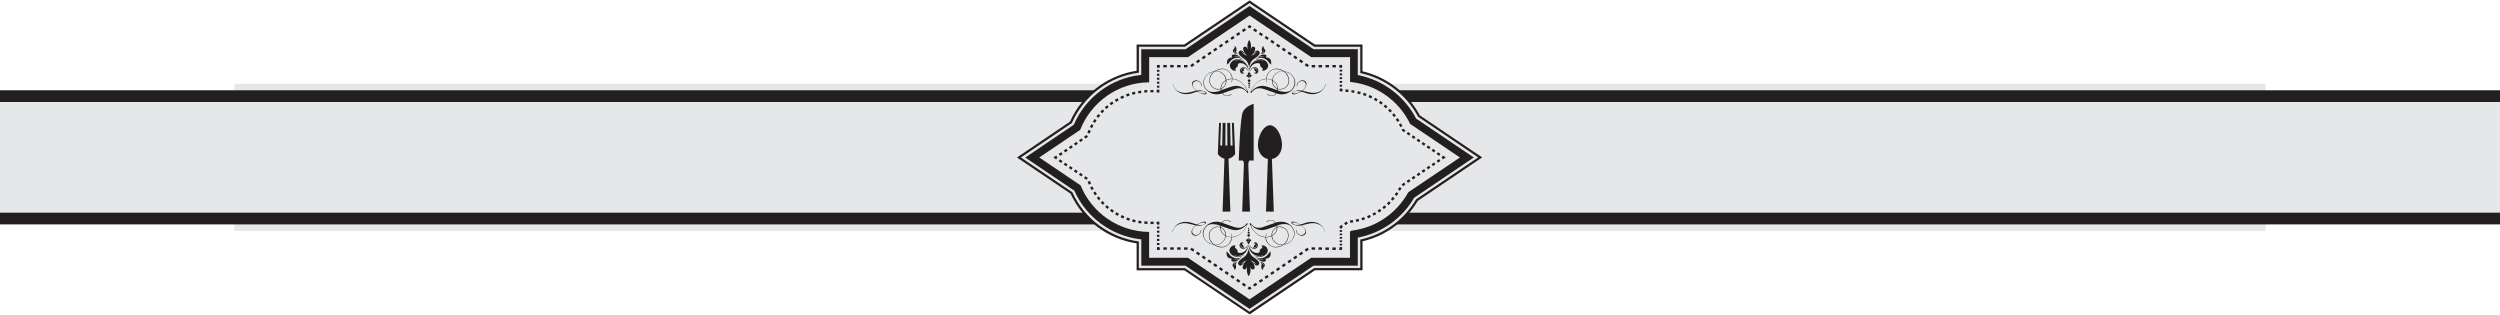 <svg width="1920" height="242" viewBox="0 0 1920 242" fill="none" xmlns="http://www.w3.org/2000/svg">
<path d="M1740 64.333H180V177.333H1740V64.333Z" fill="#E6E7E8"/>
<path d="M1920 69.333H0V172.333H1920V69.333Z" fill="#231F20"/>
<path d="M1920 78.333H0V163.333H1920V78.333Z" fill="#E6E7E8"/>
<path d="M909.43 207.601H872.921V186.908C850.802 183.525 831.672 169.316 822.193 148.736L781 120.939L821.798 93.367C826.707 82.259 834.55 72.787 844.594 65.739C853.115 59.762 862.764 55.928 872.921 54.349V34.22H909.43L959.651 0.333L1009.87 34.22H1046.38V54.744C1065.06 59.142 1081.31 71.49 1090.4 88.574L1138.3 120.882L1088.87 154.262C1079.5 169.993 1064.1 181.213 1046.44 185.329V207.544H1009.93L959.708 241.431L909.487 207.544L909.43 207.601Z" fill="#231F20"/>
<path d="M959.651 239.458L909.938 205.909H874.614V185.442C852.325 182.51 832.801 168.076 823.547 147.608L784.047 120.939L823.208 94.495C832.349 73.52 851.986 58.747 874.67 55.815V35.911H909.994L959.651 2.363L1009.36 35.911H1044.69V56.097C1063.59 60.1 1080.13 72.618 1089.1 89.702L1135.26 120.882L1087.57 153.077C1078.26 168.978 1062.63 180.198 1044.69 183.976V205.853H1009.36L959.651 239.401V239.458ZM876.42 204.049H910.446L959.595 237.202L1008.74 204.049H1042.77V182.51L1043.5 182.341C1061.33 178.788 1076.85 167.737 1085.99 152.006L1086.11 151.837L1086.28 151.724L1131.87 120.939L1087.57 91.055L1087.46 90.829C1078.66 73.914 1062.18 61.566 1043.5 57.788L1042.77 57.619V37.772H1008.74L1008.52 37.603L959.651 4.618L910.502 37.829H876.476V57.507L875.686 57.619C853.228 60.213 833.76 74.76 824.788 95.566L824.675 95.791L787.376 120.995L825.07 146.424L825.183 146.65C834.268 166.948 853.623 181.157 875.743 183.75L876.533 183.863V204.105L876.42 204.049Z" fill="#E6E7E8"/>
<path d="M1081.65 147.608L1121.21 120.938L1083 95.171C1074.48 77.523 1057.22 64.893 1036.85 62.919V43.862H1006.99L959.708 11.948L912.421 43.862H882.571V63.201C858.476 63.427 837.936 78.538 829.585 99.738L798.154 120.938L829.867 142.364C838.388 163.17 858.702 177.886 882.514 178.112V198.015H912.365L959.652 229.929L1006.94 198.015H1036.79V177.886L1037.86 177.153C1056.76 174.954 1072.85 163.565 1081.59 147.608H1081.65Z" fill="#E6E7E8"/>
<path d="M890.75 191.926H888.549V189.783H890.411V190.122H890.75V191.926Z" fill="#231F20"/>
<path d="M890.411 188.205H888.549V186.626H890.411V188.205ZM890.411 185.047H888.549V183.468H890.411V185.047Z" fill="#231F20"/>
<path d="M890.411 181.889H888.549V180.311H890.411V181.889ZM890.411 178.732H888.549V177.153H890.411V178.732ZM890.411 175.574H888.549V173.996H890.411V175.574Z" fill="#231F20"/>
<path d="M890.412 172.417H888.55V172.079H888.268V170.218L890.412 170.274V172.417Z" fill="#231F20"/>
<path d="M885.899 172.079H883.585V170.218H885.955V172.079H885.899ZM881.159 172.022C880.369 172.022 879.579 171.966 878.789 171.853L878.958 169.992C879.692 170.049 880.482 170.105 881.272 170.105V171.966L881.159 172.022Z" fill="#231F20"/>
<path d="M876.474 171.627C875.684 171.515 874.894 171.402 874.104 171.289L874.443 169.485C875.176 169.598 875.966 169.71 876.7 169.823L876.474 171.627ZM871.79 170.782C871 170.613 870.267 170.443 869.477 170.218L869.985 168.414C870.718 168.639 871.452 168.808 872.185 168.977L871.79 170.782ZM867.22 169.541C866.486 169.316 865.696 169.034 864.963 168.752L865.64 167.004C866.373 167.286 867.107 167.511 867.784 167.737L867.22 169.485V169.541ZM862.762 167.85C862.028 167.511 861.295 167.173 860.618 166.835L861.408 165.143C862.085 165.482 862.818 165.82 863.496 166.102L862.762 167.793V167.85ZM858.473 165.764C857.796 165.369 857.063 164.974 856.386 164.579L857.345 163.001C857.966 163.395 858.643 163.79 859.32 164.128L858.417 165.764H858.473ZM854.411 163.283C853.733 162.832 853.113 162.381 852.492 161.929L853.621 160.463C854.241 160.915 854.862 161.366 855.483 161.817L854.467 163.339L854.411 163.283ZM850.574 160.463C849.953 159.956 849.332 159.449 848.768 158.941L850.009 157.588C850.574 158.095 851.138 158.603 851.759 159.054L850.574 160.463ZM847.019 157.306C846.454 156.742 845.89 156.178 845.382 155.614L846.736 154.374C847.244 154.938 847.809 155.502 848.316 156.009L847.019 157.306ZM843.802 153.81C843.294 153.19 842.786 152.57 842.335 151.949L843.802 150.822C844.254 151.442 844.761 152.006 845.213 152.626L843.802 153.81ZM840.924 150.032C840.473 149.356 840.021 148.736 839.626 148.059L841.206 147.1C841.601 147.721 842.053 148.397 842.448 149.018L840.924 150.089V150.032ZM838.385 146.029C837.99 145.353 837.595 144.62 837.256 143.943L838.893 143.097C839.231 143.774 839.626 144.45 839.965 145.127L838.329 146.029H838.385ZM836.241 141.8C836.015 141.237 835.733 140.673 835.507 140.109L835.338 139.601L837.031 138.925L837.256 139.432C837.482 139.996 837.708 140.504 837.934 141.067L836.241 141.8ZM834.435 138.135L832.517 136.839L833.532 135.316L835.451 136.613L834.435 138.135ZM830.542 135.542L828.623 134.245L829.639 132.723L831.557 134.019L830.542 135.542ZM826.648 132.948L824.729 131.651L825.745 130.129L827.664 131.426L826.648 132.948ZM822.754 130.354L820.836 129.058L821.852 127.535L823.77 128.832L822.754 130.354ZM818.861 127.761L816.942 126.464L817.958 124.942L819.877 126.238L818.861 127.761ZM814.967 125.167L813.049 123.87L814.065 122.348L815.983 123.645L814.967 125.167Z" fill="#231F20"/>
<path d="M811.131 122.404L808.986 120.938L811.131 119.472L811.977 120.713L812.146 120.826L812.09 120.938L812.146 120.995L811.977 121.108L811.131 122.404Z" fill="#231F20"/>
<path d="M814.121 119.698L813.105 118.176L815.08 116.879L816.096 118.401L814.121 119.698ZM818.015 117.048L816.999 115.526L818.974 114.229L819.99 115.751L818.015 117.048Z" fill="#231F20"/>
<path d="M821.908 114.398L820.893 112.876L822.868 111.579L823.883 113.101L821.908 114.398ZM825.802 111.748L824.786 110.226L826.761 108.929L827.777 110.451L825.802 111.748ZM829.695 109.098L828.68 107.575L830.655 106.279L831.67 107.801L829.695 109.098ZM833.589 106.448L832.573 104.925L834.548 103.629L835.564 105.151L833.589 106.448ZM836.862 102.614L835.112 101.937V101.824C835.451 101.148 835.733 100.415 836.015 99.738L837.708 100.471C837.426 101.148 837.144 101.824 836.862 102.501V102.614ZM838.667 98.385L837.031 97.539C837.37 96.806 837.765 96.129 838.16 95.397L839.796 96.299C839.401 96.975 839.062 97.652 838.724 98.329L838.667 98.385ZM840.925 94.382L839.345 93.423C839.74 92.746 840.191 92.07 840.642 91.393L842.166 92.408C841.715 93.028 841.32 93.705 840.925 94.325V94.382ZM843.52 90.547L842.053 89.42C842.561 88.8 843.012 88.123 843.52 87.559L844.931 88.743C844.423 89.307 843.972 89.927 843.52 90.547ZM846.455 86.995L845.1 85.755C845.608 85.191 846.172 84.571 846.737 84.007L848.034 85.304C847.47 85.868 846.962 86.431 846.455 86.995ZM849.727 83.725L848.486 82.372C849.05 81.864 849.671 81.3 850.292 80.793L851.477 82.203C850.912 82.71 850.292 83.218 849.727 83.725ZM853.282 80.793L852.154 79.327C852.774 78.876 853.452 78.369 854.129 77.918L855.144 79.44C854.524 79.891 853.847 80.342 853.282 80.793ZM857.119 78.199L856.16 76.621C856.837 76.226 857.514 75.831 858.248 75.437L859.151 77.072C858.474 77.466 857.797 77.805 857.176 78.256L857.119 78.199ZM861.182 76L860.392 74.365C861.126 74.027 861.859 73.689 862.593 73.35L863.327 75.042C862.649 75.324 861.916 75.662 861.239 76H861.182ZM865.414 74.196L864.737 72.448C865.471 72.166 866.204 71.884 866.994 71.659L867.559 73.407C866.825 73.632 866.091 73.914 865.358 74.196H865.414ZM869.816 72.787L869.308 70.982C870.098 70.757 870.831 70.588 871.621 70.418L872.016 72.223C871.283 72.392 870.493 72.561 869.759 72.787H869.816ZM874.33 71.772L873.991 69.967C874.781 69.855 875.571 69.685 876.361 69.629L876.587 71.433C875.854 71.546 875.064 71.659 874.33 71.772ZM878.901 71.151L878.731 69.291C879.521 69.234 880.311 69.178 881.101 69.122V70.982C880.424 70.982 879.634 71.039 878.844 71.095L878.901 71.151ZM883.528 70.982V69.122H885.841V70.926H883.528V70.982Z" fill="#231F20"/>
<path d="M888.268 71.039V69.178H888.55V68.84H890.412V71.039H888.268Z" fill="#231F20"/>
<path d="M890.411 67.317H888.549V65.795H890.411V67.317ZM890.411 64.273H888.549V62.75H890.411V64.273Z" fill="#231F20"/>
<path d="M890.411 61.228H888.549V59.705H890.411V61.228ZM890.411 58.183H888.549V56.661H890.411V58.183ZM890.411 55.138H888.549V53.616H890.411V55.138Z" fill="#231F20"/>
<path d="M890.411 52.037H888.549V49.895H890.75V51.755H890.411V52.037Z" fill="#231F20"/>
<path d="M901.359 51.755H898.707V49.895H901.359V51.755ZM896.054 51.755H893.402V49.895H896.054V51.755Z" fill="#231F20"/>
<path d="M911.968 51.755H909.316V49.895H911.968V51.755ZM906.664 51.755H904.012V49.895H906.664V51.755ZM915.128 51.53L914.112 50.007L916.313 48.541L917.329 50.064L915.128 51.53ZM919.529 48.541L918.514 47.019L920.714 45.553L921.73 47.075L919.529 48.541ZM923.931 45.553L922.915 44.031L925.116 42.565L926.132 44.087L923.931 45.553ZM928.332 42.565L927.317 41.042L929.517 39.576L930.533 41.099L928.332 42.565ZM932.734 39.576L931.718 38.054L933.919 36.588L934.934 38.11L932.734 39.576ZM937.135 36.588L936.119 35.066L938.32 33.6L939.336 35.122L937.135 36.588ZM941.536 33.6L940.521 32.077L942.721 30.611L943.737 32.134L941.536 33.6ZM945.938 30.611L944.922 29.089L947.123 27.623L948.139 29.145L945.938 30.611ZM950.339 27.623L949.323 26.101L951.524 24.635L952.54 26.157L950.339 27.623ZM954.741 24.635L953.725 23.112L955.926 21.646L956.941 23.169L954.741 24.635Z" fill="#231F20"/>
<path d="M960.158 21.815L959.65 21.421L959.143 21.815L958.127 20.237L959.65 19.222L961.174 20.237L960.158 21.815Z" fill="#231F20"/>
<path d="M968.961 27.736L966.761 26.27L967.776 24.747L969.977 26.213L968.961 27.736ZM964.56 24.747L962.359 23.281L963.375 21.759L965.576 23.225L964.56 24.747Z" fill="#231F20"/>
<path d="M1025.95 51.755H1023.3V49.895H1025.95V51.755ZM1020.65 51.755H1018V49.895H1020.65V51.755ZM1015.34 51.755H1012.69V49.895H1015.34V51.755ZM1010.04 51.755H1007.39V49.895H1010.04V51.755ZM1004.23 51.53L1002.03 50.064L1003.04 48.541L1005.24 50.007L1004.23 51.53ZM999.826 48.541L997.625 47.075L998.641 45.553L1000.84 47.019L999.826 48.541ZM995.424 45.553L993.224 44.087L994.239 42.565L996.44 44.031L995.424 45.553ZM991.023 42.565L988.822 41.099L989.838 39.576L992.039 41.042L991.023 42.565ZM986.622 39.576L984.421 38.11L985.437 36.588L987.637 38.054L986.622 39.576ZM982.22 36.588L980.02 35.122L981.035 33.599L983.236 35.066L982.22 36.588ZM977.819 33.599L975.618 32.133L976.634 30.611L978.835 32.077L977.819 33.599ZM973.417 30.611L971.217 29.145L972.233 27.623L974.433 29.089L973.417 30.611Z" fill="#231F20"/>
<path d="M1030.75 52.037H1028.89V51.755H1028.6V49.895H1030.75V52.037Z" fill="#231F20"/>
<path d="M1030.75 57.845H1028.89V56.379H1030.75V57.845ZM1030.75 54.969H1028.89V53.503H1030.75V54.969Z" fill="#231F20"/>
<path d="M1030.75 66.528H1028.89V65.062H1030.75V66.528ZM1030.75 63.652H1028.89V62.186H1030.75V63.652ZM1030.75 60.777H1028.89V59.311H1030.75V60.777Z" fill="#231F20"/>
<path d="M1030.97 70.249L1028.89 70.08V67.994H1030.75V68.389L1031.14 68.445L1030.97 70.249Z" fill="#231F20"/>
<path d="M1040.06 71.32C1039.32 71.208 1038.59 71.038 1037.8 70.982L1038.03 69.178C1038.82 69.291 1039.61 69.403 1040.34 69.573L1040 71.377L1040.06 71.32ZM1035.54 70.7L1033.23 70.475L1033.4 68.614L1035.71 68.84L1035.54 70.7Z" fill="#231F20"/>
<path d="M1105.23 119.698L1103.32 118.401L1104.33 116.879L1106.25 118.176L1105.23 119.698ZM1101.4 117.104L1099.48 115.807L1100.49 114.285L1102.41 115.582L1101.4 117.104ZM1097.56 114.511L1095.64 113.214L1096.66 111.691L1098.58 112.988L1097.56 114.511ZM1093.72 111.917L1091.8 110.62L1092.82 109.098L1094.74 110.395L1093.72 111.917ZM1089.89 109.323L1087.97 108.026L1088.98 106.504L1090.9 107.801L1089.89 109.323ZM1086.05 106.73L1084.13 105.433L1085.15 103.91L1087.06 105.207L1086.05 106.73ZM1082.21 104.136L1080.29 102.839L1081.31 101.317L1083.23 102.614L1082.21 104.136ZM1078.37 101.542L1076.85 100.527L1076.4 99.625L1078.04 98.836L1078.26 99.287L1079.39 100.02L1078.37 101.542ZM1075.44 97.596C1075.1 96.919 1074.76 96.242 1074.37 95.622L1075.95 94.72C1076.34 95.397 1076.74 96.129 1077.08 96.806L1075.44 97.652V97.596ZM1073.18 93.649C1072.79 93.028 1072.34 92.352 1071.94 91.731L1073.46 90.66C1073.92 91.28 1074.37 91.957 1074.76 92.634L1073.18 93.649ZM1070.59 89.927C1070.14 89.307 1069.63 88.743 1069.18 88.179L1070.59 86.995C1071.09 87.615 1071.6 88.236 1072.05 88.856L1070.59 89.984V89.927ZM1067.65 86.431C1067.14 85.868 1066.58 85.36 1066.07 84.796L1067.37 83.499C1067.93 84.063 1068.5 84.627 1069.01 85.191L1067.65 86.431ZM1064.38 83.218C1063.82 82.71 1063.25 82.203 1062.63 81.751L1063.82 80.342C1064.44 80.849 1065 81.357 1065.62 81.864L1064.38 83.218ZM1060.88 80.342C1060.26 79.891 1059.64 79.44 1059.02 79.045L1060.04 77.523C1060.71 77.974 1061.33 78.425 1061.95 78.876L1060.83 80.342H1060.88ZM1057.1 77.805C1056.48 77.41 1055.8 77.015 1055.13 76.677L1056.03 75.042C1056.71 75.436 1057.38 75.831 1058.06 76.226L1057.1 77.805ZM1053.09 75.606C1052.42 75.267 1051.74 74.929 1051.01 74.647L1051.74 72.956C1052.47 73.294 1053.15 73.632 1053.88 73.971L1053.09 75.606ZM1048.92 73.801C1048.24 73.519 1047.51 73.294 1046.77 73.012L1047.34 71.264C1048.07 71.49 1048.81 71.772 1049.54 72.053L1048.86 73.801H1048.92ZM1044.57 72.392C1043.84 72.166 1043.11 71.997 1042.37 71.828L1042.77 70.024C1043.5 70.193 1044.29 70.418 1045.08 70.588L1044.57 72.392Z" fill="#231F20"/>
<path d="M1108.17 122.404L1107.32 121.108L1107.15 120.995L1107.21 120.938L1107.15 120.826L1107.32 120.713L1108.17 119.472L1110.31 120.938L1108.17 122.404Z" fill="#231F20"/>
<path d="M1100.49 127.535L1099.48 126.013L1101.4 124.716L1102.41 126.238L1100.49 127.535ZM1104.33 124.942L1103.32 123.419L1105.23 122.122L1106.25 123.645L1104.33 124.942Z" fill="#231F20"/>
<path d="M1033.29 172.924L1032.27 171.402L1034.19 170.105L1035.21 171.628L1033.29 172.924ZM1036.96 171.12L1036.73 169.259H1036.96C1037.63 169.147 1038.31 169.034 1038.99 168.978L1039.27 170.782C1038.59 170.895 1037.86 171.007 1037.18 171.064H1036.96V171.12ZM1041.58 170.387L1041.19 168.583C1041.92 168.414 1042.65 168.245 1043.39 168.075L1043.84 169.88C1043.11 170.049 1042.32 170.274 1041.53 170.387H1041.58ZM1046.15 169.203L1045.59 167.455C1046.32 167.23 1047.06 167.004 1047.73 166.722L1048.35 168.47C1047.62 168.752 1046.89 168.978 1046.1 169.203H1046.15ZM1050.61 167.624L1049.93 165.933C1050.61 165.651 1051.34 165.313 1052.02 165.031L1052.81 166.722C1052.08 167.061 1051.4 167.342 1050.67 167.681L1050.61 167.624ZM1054.9 165.651L1054.05 164.016C1054.73 163.677 1055.41 163.283 1056.03 162.944L1056.93 164.523C1056.25 164.918 1055.58 165.313 1054.84 165.651H1054.9ZM1058.96 163.283L1057.95 161.704C1058.57 161.309 1059.24 160.858 1059.81 160.407L1060.88 161.93C1060.26 162.381 1059.58 162.832 1058.91 163.226L1058.96 163.283ZM1062.8 160.576L1061.67 159.11C1062.29 158.659 1062.86 158.152 1063.42 157.701L1064.6 159.11C1063.98 159.618 1063.42 160.125 1062.8 160.576ZM1066.35 157.532L1065.11 156.178C1065.68 155.671 1066.24 155.107 1066.75 154.6L1068.05 155.896C1067.48 156.46 1066.92 157.024 1066.35 157.532ZM1069.63 154.149L1068.22 152.908C1068.72 152.344 1069.23 151.78 1069.68 151.16L1071.09 152.344C1070.59 152.965 1070.08 153.528 1069.57 154.149H1069.63ZM1072.62 150.484L1071.15 149.412C1071.6 148.792 1072.05 148.172 1072.45 147.552L1073.97 148.567C1073.52 149.243 1073.07 149.863 1072.62 150.484ZM1075.21 146.537L1073.63 145.578C1073.97 144.958 1074.37 144.394 1074.71 143.774V143.605L1076.4 144.507L1076.29 144.676C1075.95 145.296 1075.55 145.973 1075.21 146.537ZM1077.47 143.041L1076.45 141.519L1078.37 140.222L1079.39 141.744L1077.47 143.041ZM1081.31 140.447L1080.29 138.925L1082.21 137.628L1083.23 139.15L1081.31 140.447ZM1085.14 137.854L1084.13 136.331L1086.05 135.034L1087.06 136.557L1085.14 137.854ZM1088.98 135.26L1087.97 133.738L1089.88 132.441L1090.9 133.963L1088.98 135.26ZM1092.82 132.666L1091.8 131.144L1093.72 129.847L1094.74 131.369L1092.82 132.666ZM1096.66 130.073L1095.64 128.55L1097.56 127.253L1098.57 128.776L1096.66 130.073Z" fill="#231F20"/>
<path d="M1030.75 175.405H1028.89V173.658L1030.3 172.699L1031.37 174.221L1030.75 174.672V175.405Z" fill="#231F20"/>
<path d="M1030.75 180.649H1028.89V179.352H1030.75V180.649ZM1030.75 178.055H1028.89V176.759H1030.75V178.055Z" fill="#231F20"/>
<path d="M1030.75 188.486H1028.89V187.19H1030.75V188.486ZM1030.75 185.893H1028.89V184.596H1030.75V185.893ZM1030.75 183.299H1028.89V182.002H1030.75V183.299Z" fill="#231F20"/>
<path d="M1030.75 191.926H1028.6V190.122H1028.89V189.783H1030.75V191.926Z" fill="#231F20"/>
<path d="M1025.9 191.926H1023.24V190.065H1025.9V191.926ZM1020.59 191.926H1017.94V190.065H1020.59V191.926Z" fill="#231F20"/>
<path d="M963.375 220.118L962.359 218.595L964.56 217.129L965.576 218.652L963.375 220.118ZM967.776 217.129L966.761 215.607L968.961 214.141L969.977 215.663L967.776 217.129ZM972.178 214.141L971.162 212.619L973.363 211.153L974.379 212.675L972.178 214.141ZM976.579 211.153L975.564 209.63L977.764 208.164L978.78 209.687L976.579 211.153ZM980.981 208.164L979.965 206.642L982.166 205.176L983.181 206.698L980.981 208.164ZM985.382 205.176L984.366 203.654L986.567 202.188L987.583 203.71L985.382 205.176ZM989.783 202.188L988.768 200.665L990.968 199.199L991.984 200.722L989.783 202.188ZM994.185 199.199L993.169 197.677L995.37 196.211L996.386 197.733L994.185 199.199ZM998.586 196.211L997.571 194.689L999.771 193.223L1000.79 194.745L998.586 196.211ZM1002.99 193.223L1001.97 191.7L1004.17 190.234L1005.19 191.757L1002.99 193.223ZM1015.29 191.813H1012.64V189.952H1015.29V191.813ZM1009.98 191.813H1007.33V189.952H1009.98V191.813Z" fill="#231F20"/>
<path d="M959.65 222.599L958.127 221.584L959.143 220.062L959.65 220.4L960.158 220.062L961.174 221.584L959.65 222.599Z" fill="#231F20"/>
<path d="M955.926 220.118L953.726 218.652L954.741 217.129L956.942 218.595L955.926 220.118ZM951.525 217.129L949.324 215.663L950.34 214.141L952.541 215.607L951.525 217.129Z" fill="#231F20"/>
<path d="M947.122 214.141L944.921 212.675L945.937 211.153L948.138 212.619L947.122 214.141ZM942.721 211.153L940.52 209.687L941.536 208.164L943.736 209.63L942.721 211.153ZM938.319 208.164L936.119 206.698L937.134 205.176L939.335 206.642L938.319 208.164ZM933.918 205.176L931.717 203.71L932.733 202.188L934.934 203.654L933.918 205.176ZM929.517 202.188L927.316 200.722L928.332 199.199L930.532 200.665L929.517 202.188ZM925.115 199.199L922.914 197.733L923.93 196.211L926.131 197.677L925.115 199.199ZM920.714 196.211L918.513 194.745L919.529 193.223L921.729 194.689L920.714 196.211ZM916.312 193.223L914.112 191.757L915.127 190.234L917.328 191.7L916.312 193.223ZM912.024 191.813H909.372V189.952H912.024V191.813ZM906.72 191.813H904.067V189.952H906.72V191.813ZM901.415 191.813H898.763V189.952H901.415V191.813ZM896.111 191.813H893.459V189.952H896.111V191.813Z" fill="#231F20"/>
<path d="M959.879 67.317C959.879 67.599 959.653 67.825 959.371 67.825C959.089 67.825 958.863 67.599 958.863 67.317C958.863 67.035 959.089 66.81 959.371 66.81C959.653 66.81 959.879 67.035 959.879 67.317Z" fill="#231F20"/>
<path d="M959.991 65.908C959.991 66.246 959.709 66.528 959.371 66.528C959.032 66.528 958.75 66.246 958.75 65.908C958.75 65.569 959.032 65.287 959.371 65.287C959.709 65.287 959.991 65.569 959.991 65.908Z" fill="#231F20"/>
<path d="M960.16 64.16C960.16 64.611 959.821 64.949 959.37 64.949C958.919 64.949 958.58 64.611 958.58 64.16C958.58 63.709 958.919 63.37 959.37 63.37C959.821 63.37 960.16 63.709 960.16 64.16Z" fill="#231F20"/>
<path d="M960.33 61.961C960.33 62.525 959.879 62.976 959.315 62.976C958.75 62.976 958.299 62.525 958.299 61.961C958.299 61.397 958.75 60.946 959.315 60.946C959.879 60.946 960.33 61.397 960.33 61.961Z" fill="#231F20"/>
<path d="M953.163 44.369C950.172 41.663 947.633 41.494 946.504 42.114C945.376 42.734 946.392 44.144 946.392 44.144C942.16 44.144 942.216 47.696 942.385 48.485C942.555 49.275 941.99 49.613 941.99 49.613C944.191 49.162 943.514 47.301 947.069 45.215C950.624 43.129 954.517 45.61 954.517 45.61C950.68 42.565 946.956 43.467 946.956 43.467C950.398 42.396 953.163 44.369 953.163 44.369Z" fill="#231F20"/>
<path d="M951.018 41.662C951.018 41.662 948.987 40.817 949.438 39.294C949.89 37.772 949.664 35.798 948.197 35.46C948.197 35.46 948.592 36.813 947.633 37.49C946.674 38.167 946.053 40.873 950.172 41.775C950.172 41.775 947.407 40.817 947.971 38.505C947.971 38.505 947.971 41.155 951.018 41.662Z" fill="#231F20"/>
<path d="M955.872 47.019C949.891 42.621 943.345 47.809 944.699 51.417C946.054 55.082 949.439 54.18 949.439 54.18C948.424 53.616 948.48 52.319 950.004 51.473C951.527 50.628 949.326 47.978 953.615 48.541C957.283 49.049 958.863 53.278 959.258 54.518C959.653 53.221 961.233 49.049 964.901 48.541C969.189 47.978 966.989 50.628 968.512 51.473C970.036 52.319 970.148 53.56 969.076 54.18C969.076 54.18 972.518 55.026 973.816 51.417C975.171 47.752 968.625 42.621 962.644 47.019C962.644 47.019 967.609 44.031 970.995 47.245C970.995 47.245 969.584 46.117 967.722 46.117C964.449 46.061 960.217 47.696 959.145 54.18C958.129 47.639 953.841 46.004 950.568 46.117C948.706 46.117 947.295 47.245 947.295 47.245C950.681 44.031 955.646 47.019 955.646 47.019H955.872Z" fill="#231F20"/>
<path d="M958.016 36.419C958.242 37.659 957.903 37.941 957.903 37.941C958.016 37.096 957.339 35.46 955.759 35.911C954.179 36.362 954.687 38.505 955.477 39.971C956.436 41.832 956.549 41.606 957.847 42.847C953.953 41.324 953.445 39.52 953.445 39.52C953.897 40.197 955.928 41.437 955.928 41.437C954.517 38.731 952.768 38.054 951.583 39.576C950.342 41.042 952.542 43.298 955.872 45.44C958.355 47.019 959.145 50.346 959.37 51.925C959.596 50.289 960.386 47.019 962.869 45.44C966.198 43.298 968.342 41.042 967.157 39.576C965.972 38.11 964.223 38.731 962.812 41.437C962.812 41.437 964.844 40.197 965.295 39.52C965.295 39.52 964.731 41.324 960.894 42.847C962.248 41.606 962.305 41.832 963.264 39.971C964.054 38.505 964.562 36.362 962.982 35.911C961.402 35.46 960.668 37.096 960.837 37.941C960.837 37.941 960.499 37.659 960.725 36.419C960.95 35.178 960.781 32.585 959.37 30.668C957.96 32.585 957.847 35.178 958.016 36.419Z" fill="#231F20"/>
<path d="M964.111 45.609C964.111 45.609 968.005 43.129 971.56 45.215C975.115 47.301 974.438 49.105 976.638 49.613C976.638 49.613 976.074 49.274 976.243 48.485C976.413 47.696 976.469 44.087 972.237 44.143C972.237 44.143 973.196 42.734 972.124 42.114C970.996 41.493 968.456 41.663 965.466 44.369C965.466 44.369 968.231 42.395 971.673 43.467C971.673 43.467 967.948 42.565 964.111 45.609Z" fill="#231F20"/>
<path d="M970.711 38.505C971.275 40.817 968.51 41.775 968.51 41.775C972.63 40.817 972.009 38.167 971.05 37.49C970.09 36.813 970.485 35.46 970.485 35.46C969.018 35.798 968.793 37.772 969.244 39.294C969.695 40.817 967.664 41.662 967.664 41.662C970.768 41.155 970.711 38.505 970.711 38.505Z" fill="#231F20"/>
<path d="M961.741 52.601C963.603 51.191 965.747 52.996 965.803 54.462C965.803 55.871 964.731 56.04 964.731 56.04C964.901 56.04 966.368 55.307 965.239 53.616C964.111 51.924 962.418 52.432 962.418 52.432C963.433 52.657 963.433 53.503 963.603 54.292C963.772 55.082 964.618 54.631 964.618 54.631C964.167 55.082 964.618 55.646 964.111 55.928C963.603 56.21 963.321 55.307 963.321 55.307C962.982 56.097 964.506 57.563 965.916 55.871C967.327 54.18 965.86 51.191 963.095 51.642C960.33 52.094 959.766 55.251 959.766 55.251C959.766 55.251 960.273 53.729 961.684 52.714L961.741 52.601Z" fill="#231F20"/>
<path d="M957.001 52.601C955.139 51.191 952.994 52.996 952.938 54.462C952.938 55.871 954.01 56.04 954.01 56.04C953.841 56.04 952.374 55.307 953.502 53.616C954.631 51.924 956.324 52.432 956.324 52.432C955.308 52.657 955.308 53.503 955.139 54.292C954.969 55.082 954.123 54.631 954.123 54.631C954.574 55.082 954.123 55.646 954.631 55.928C955.139 56.21 955.421 55.307 955.421 55.307C955.759 56.097 954.236 57.563 952.825 55.871C951.414 54.18 952.938 51.191 955.646 51.642C958.355 52.094 958.976 55.251 958.976 55.251C958.976 55.251 958.468 53.729 957.057 52.714L957.001 52.601Z" fill="#231F20"/>
<path d="M960.331 59.142C961.121 58.747 961.46 58.352 961.234 57.788C960.952 57.112 960.105 57.676 960.105 57.676C960.726 57.112 960.331 56.379 959.88 55.984C959.485 55.702 959.372 54.913 959.315 54.744C959.315 54.744 959.146 55.702 958.751 55.984C958.356 56.322 957.961 57.055 958.525 57.676C958.525 57.676 957.679 57.168 957.397 57.788C957.171 58.352 957.453 58.747 958.3 59.142C958.808 59.423 959.203 60.044 959.315 60.495C959.428 60.044 959.823 59.367 960.331 59.142ZM959.315 56.379C959.485 57.168 959.372 58.239 959.315 58.86C959.259 58.239 959.146 57.168 959.315 56.379ZM959.315 59.142C959.541 58.578 959.936 58.465 959.936 58.465C959.541 58.803 959.372 59.254 959.315 59.649C959.259 59.311 959.09 58.803 958.695 58.465C958.695 58.465 959.09 58.578 959.315 59.142ZM959.315 60.326C959.259 59.875 958.977 59.029 958.074 58.578C958.074 58.578 959.033 58.86 959.259 59.875C959.541 58.86 960.444 58.578 960.444 58.578C959.541 59.029 959.315 59.875 959.259 60.326H959.315Z" fill="#231F20"/>
<path d="M960.501 70.306L961.347 68.389C961.911 67.092 962.814 65.795 964.056 64.555C966.087 62.412 968.401 61.115 971.053 60.608C971.335 60.608 971.843 60.495 972.463 60.438C972.463 58.465 973.197 56.717 974.664 55.251C976.695 53.165 979.065 52.376 981.943 52.883C983.467 53.165 984.99 53.785 986.627 54.8C987.53 55.026 988.207 55.195 988.715 55.308C989.787 55.646 990.859 56.322 991.988 57.394C993.737 59.085 994.64 61.002 994.752 63.201C994.809 65.4 994.019 67.374 992.326 69.122C990.746 70.757 988.884 71.772 986.627 72.223C984.539 72.674 982.338 72.505 980.138 71.715C979.855 72.11 979.63 72.448 979.46 72.617C978.727 73.407 977.655 73.689 976.188 73.576C974.89 73.463 973.987 73.125 973.31 72.617C973.31 72.505 973.14 72.335 972.971 72.11C975.793 73.632 977.88 73.745 979.178 72.392C979.235 72.335 979.46 72.054 979.743 71.546C974.1 69.516 970.883 68.389 970.15 68.219C968.908 67.881 967.78 67.712 966.764 67.768C964.958 67.881 963.322 68.727 961.798 70.249C961.686 70.362 961.516 70.588 961.347 70.87C961.178 71.151 961.065 71.321 961.065 71.321C960.896 71.49 960.726 71.433 960.501 71.208C960.275 70.982 960.331 70.7 960.613 70.306H960.501ZM986.627 70.588C988.997 70.644 990.803 70.08 991.988 68.783C993.567 67.148 994.301 65.287 994.245 63.089C994.188 60.946 993.342 59.085 991.705 57.507C990.407 56.266 988.771 55.42 986.74 55.026C986.965 55.251 987.191 55.42 987.304 55.59C988.715 56.943 989.618 58.634 989.956 60.608C990.351 62.919 989.787 64.893 988.207 66.528C986.401 68.389 984.144 69.065 981.379 68.501C981.266 68.84 981.21 69.122 981.266 69.347C982.959 70.08 984.708 70.475 986.683 70.531L986.627 70.588ZM975.285 60.833C975.962 61.002 976.526 61.172 977.034 61.397C977.373 59.593 977.993 58.239 978.84 57.337C980.138 55.984 981.435 55.195 982.733 54.856C983.636 54.631 984.708 54.631 985.95 54.856C984.2 53.954 982.79 53.447 981.774 53.278C979.009 52.77 976.695 53.503 974.833 55.477C974.043 56.266 973.479 57.281 973.084 58.465C972.802 59.367 972.689 59.987 972.746 60.495C973.197 60.438 974.043 60.551 975.341 60.89L975.285 60.833ZM982.564 68.332C984.708 68.501 986.458 67.825 987.925 66.302C989.279 64.893 989.787 63.201 989.618 61.115C989.392 59.029 988.32 57.056 986.288 55.138C985.216 54.856 984.37 54.8 983.693 54.856C982.056 55.082 980.533 55.928 979.065 57.45C978.275 58.296 977.711 59.649 977.373 61.51C978.332 62.243 979.065 62.807 979.46 63.201C980.702 64.385 981.323 66.02 981.379 68.107C981.492 68.219 981.887 68.276 982.564 68.332ZM980.984 67.938C980.928 65.964 980.307 64.498 979.235 63.427C978.783 62.976 978.106 62.468 977.316 61.904C977.316 63.878 977.937 65.513 979.348 66.81C979.799 67.261 980.307 67.599 980.984 67.938ZM963.548 67.938C964.225 67.43 964.902 67.035 965.636 66.754C967.159 66.133 968.626 65.908 970.037 65.964C971.222 66.02 972.689 66.359 974.438 66.979L980.702 69.178C980.702 69.178 980.871 68.84 980.871 68.389C979.968 67.825 979.348 67.374 979.009 67.035C978.05 66.077 977.373 65.006 977.09 63.765C976.978 63.37 976.921 62.694 976.865 61.679C975.059 60.89 973.592 60.608 972.576 60.72C972.633 61.566 972.858 62.356 973.197 63.145H972.915C972.576 62.243 972.351 61.397 972.294 60.664C970.883 60.946 969.924 61.115 969.473 61.284C967.385 61.961 965.636 63.089 964.112 64.667C963.266 65.57 962.476 66.697 961.742 67.994C961.178 69.122 960.896 69.742 960.952 69.911L961.121 70.08C962.137 69.065 962.871 68.332 963.491 67.938H963.548Z" fill="#231F20"/>
<path d="M1018.06 64.554H1017.83C1017.83 64.554 1017.83 64.836 1017.83 64.949C1016.82 70.136 1011.06 71.997 1006.43 71.151C1004.4 70.757 1002.37 70.136 1000.34 69.685C1002.2 68.106 1005.25 63.934 1001.92 62.073C999.266 60.607 995.147 63.539 996.05 66.528C996.219 66.528 996.332 64.836 996.501 64.442C996.896 63.652 997.574 62.976 998.364 62.581C1000.17 61.735 1002.65 62.468 1002.88 64.724C1003.05 66.471 1001.64 68.332 1000.34 69.347C999.718 69.854 998.364 69.347 997.574 69.403C996.389 69.403 995.204 69.685 994.075 70.08C993.454 70.305 991.536 71.264 992.439 72.11C993.285 72.956 995.316 72.11 996.276 71.828C997.291 71.433 998.928 70.193 999.944 70.475C1001.07 70.813 1002.14 71.208 1003.27 71.602C1008.63 73.35 1014.67 72.11 1017.44 66.753C1017.77 66.077 1018.06 65.287 1018.11 64.554H1018.06ZM998.984 70.249C997.799 70.869 996.558 71.433 995.26 71.715C994.809 71.828 991.931 72.053 993.003 70.926C994.357 69.46 997.235 69.854 998.928 70.249H998.984Z" fill="#231F20"/>
<path d="M958.413 71.208C958.413 71.208 957.962 71.49 957.849 71.32C957.849 71.32 957.736 71.151 957.567 70.869C957.397 70.587 957.228 70.362 957.115 70.249C955.648 68.67 953.955 67.881 952.15 67.768C951.134 67.712 949.949 67.881 948.764 68.219C948.03 68.445 944.814 69.573 939.171 71.546C939.453 71.997 939.679 72.279 939.735 72.392C941.033 73.745 943.065 73.632 945.942 72.11C945.773 72.335 945.66 72.504 945.604 72.617C944.983 73.181 944.024 73.463 942.726 73.576C941.315 73.689 940.187 73.35 939.453 72.617C939.284 72.448 939.058 72.166 938.776 71.715C936.575 72.448 934.431 72.617 932.287 72.222C930.03 71.771 928.168 70.757 926.588 69.121C924.895 67.374 924.105 65.4 924.218 63.201C924.274 61.002 925.233 59.085 926.983 57.394C928.111 56.322 929.183 55.589 930.255 55.307C930.707 55.195 931.384 55.025 932.343 54.8C933.923 53.785 935.503 53.165 937.027 52.883C939.848 52.375 942.275 53.165 944.306 55.251C945.773 56.773 946.507 58.521 946.507 60.438C947.127 60.551 947.635 60.607 947.917 60.607C950.513 61.115 952.883 62.468 954.858 64.554C956.099 65.851 957.002 67.148 957.567 68.388L958.413 70.305C958.695 70.7 958.752 70.982 958.526 71.208H958.413ZM937.591 69.403C937.591 69.403 937.591 68.896 937.478 68.558C934.713 69.121 932.456 68.445 930.65 66.584C929.07 64.949 928.506 62.975 928.901 60.664C929.24 58.634 930.086 56.999 931.497 55.646C931.666 55.533 931.835 55.307 932.061 55.082C930.086 55.477 928.393 56.322 927.095 57.563C925.459 59.141 924.613 60.946 924.556 63.145C924.5 65.344 925.233 67.204 926.813 68.84C927.998 70.08 929.804 70.7 932.174 70.644C934.093 70.587 935.898 70.193 937.591 69.46V69.403ZM946.168 60.438C946.168 59.987 946.112 59.311 945.83 58.408C945.435 57.224 944.87 56.209 944.08 55.42C942.218 53.447 939.905 52.714 937.14 53.221C936.124 53.39 934.713 53.898 932.964 54.8C934.149 54.574 935.221 54.574 936.18 54.8C937.478 55.138 938.776 55.928 940.074 57.281C940.92 58.183 941.541 59.536 941.88 61.34C942.331 61.171 942.952 61.002 943.629 60.777C944.927 60.438 945.83 60.325 946.225 60.382L946.168 60.438ZM937.422 68.106C937.478 66.02 938.155 64.385 939.34 63.201C939.792 62.806 940.469 62.243 941.428 61.51C941.09 59.649 940.525 58.296 939.735 57.45C938.268 55.928 936.745 55.082 935.108 54.856C934.431 54.743 933.585 54.856 932.513 55.138C930.481 57.055 929.409 59.029 929.183 61.115C928.958 63.201 929.522 64.893 930.876 66.302C932.343 67.825 934.093 68.501 936.237 68.332C936.914 68.332 937.253 68.219 937.422 68.106ZM939.51 66.81C940.92 65.456 941.597 63.821 941.541 61.904C940.751 62.468 940.074 62.975 939.622 63.427C938.55 64.442 937.93 65.964 937.873 67.937C938.494 67.599 939.058 67.261 939.51 66.81ZM957.679 70.08L957.849 69.911C957.849 69.911 957.623 69.121 957.059 67.994C956.382 66.697 955.592 65.569 954.689 64.667C953.165 63.088 951.416 61.961 949.328 61.284C948.82 61.115 947.917 60.889 946.507 60.664C946.507 61.397 946.281 62.243 945.886 63.145H945.604C945.942 62.355 946.168 61.51 946.225 60.72C945.209 60.607 943.798 60.946 941.936 61.679C941.936 62.694 941.823 63.427 941.71 63.765C941.428 65.005 940.751 66.133 939.792 67.035C939.453 67.374 938.776 67.825 937.93 68.388C937.93 68.783 937.986 69.065 938.099 69.178L944.362 66.979C946.112 66.359 947.579 66.02 948.764 65.964C950.175 65.851 951.642 66.133 953.165 66.753C953.899 67.035 954.576 67.43 955.253 67.937C955.817 68.388 956.607 69.065 957.623 70.08H957.679Z" fill="#231F20"/>
<path d="M901.42 66.753C904.241 72.053 910.279 73.35 915.583 71.602C916.712 71.264 917.784 70.813 918.912 70.475C919.928 70.193 921.564 71.433 922.58 71.828C923.483 72.166 925.514 72.956 926.417 72.11C927.32 71.208 925.401 70.305 924.781 70.08C923.652 69.685 922.467 69.403 921.282 69.403C920.492 69.403 919.138 69.798 918.517 69.347C917.163 68.332 915.809 66.528 915.978 64.724C916.204 62.525 918.687 61.735 920.492 62.581C921.282 62.976 921.959 63.652 922.354 64.442C922.524 64.78 922.636 66.471 922.806 66.528C923.709 63.539 919.589 60.607 916.937 62.073C913.608 63.934 916.655 68.05 918.517 69.685C916.486 70.136 914.511 70.757 912.423 71.151C907.796 71.997 902.04 70.136 901.025 64.949C901.025 64.836 901.025 64.724 901.025 64.554H900.799C900.912 65.287 901.137 66.02 901.476 66.697L901.42 66.753ZM925.74 70.982C926.812 72.11 923.934 71.884 923.483 71.772C922.185 71.49 920.944 70.926 919.759 70.305C921.451 69.911 924.329 69.573 925.684 70.982H925.74Z" fill="#231F20"/>
<path d="M959.483 175.462C959.483 175.18 959.257 174.955 958.975 174.955C958.693 174.955 958.467 175.18 958.467 175.462C958.467 175.744 958.693 175.97 958.975 175.97C959.257 175.97 959.483 175.744 959.483 175.462Z" fill="#231F20"/>
<path d="M959.595 176.815C959.595 176.477 959.313 176.195 958.974 176.195C958.636 176.195 958.354 176.477 958.354 176.815C958.354 177.154 958.636 177.436 958.974 177.436C959.313 177.436 959.595 177.154 959.595 176.815Z" fill="#231F20"/>
<path d="M959.766 178.62C959.766 178.169 959.427 177.83 958.976 177.83C958.524 177.83 958.186 178.169 958.186 178.62C958.186 179.071 958.524 179.409 958.976 179.409C959.427 179.409 959.766 179.071 959.766 178.62Z" fill="#231F20"/>
<path d="M959.99 180.762C959.99 180.198 959.539 179.747 958.975 179.747C958.41 179.747 957.959 180.198 957.959 180.762C957.959 181.326 958.41 181.777 958.975 181.777C959.539 181.777 959.99 181.326 959.99 180.762Z" fill="#231F20"/>
<path d="M952.825 198.41C949.834 201.117 947.295 201.286 946.167 200.666C945.038 200.045 946.054 198.636 946.054 198.636C941.822 198.636 941.878 195.084 942.047 194.294C942.217 193.505 941.652 193.167 941.652 193.167C943.853 193.618 943.176 195.478 946.731 197.564C950.286 199.651 954.179 197.17 954.179 197.17C950.342 200.214 946.618 199.312 946.618 199.312C950.06 200.384 952.825 198.41 952.825 198.41Z" fill="#231F20"/>
<path d="M950.681 201.06C950.681 201.06 948.649 201.906 949.101 203.428C949.552 205.007 949.326 206.924 947.859 207.263C947.859 207.263 948.254 205.909 947.295 205.233C946.336 204.556 945.715 201.85 949.834 200.948C949.834 200.948 947.069 201.906 947.633 204.218C947.633 204.218 947.633 201.568 950.681 201.06Z" fill="#231F20"/>
<path d="M955.534 195.704C949.553 200.102 943.007 194.915 944.361 191.306C945.716 187.697 949.101 188.543 949.101 188.543C948.086 189.107 948.142 190.404 949.666 191.25C951.189 192.095 948.989 194.745 953.277 194.182C956.945 193.674 958.525 189.445 958.92 188.205C959.315 189.502 960.895 193.73 964.563 194.182C968.851 194.745 966.651 192.095 968.174 191.25C969.698 190.404 969.811 189.163 968.738 188.543C968.738 188.543 972.181 187.697 973.478 191.306C974.833 194.971 968.287 200.102 962.306 195.704C962.306 195.704 967.271 198.692 970.657 195.478C970.657 195.478 969.246 196.606 967.384 196.606C964.111 196.662 959.879 195.027 958.807 188.543C957.791 195.084 953.503 196.719 950.23 196.606C948.368 196.606 946.957 195.478 946.957 195.478C950.343 198.692 955.309 195.704 955.309 195.704H955.534Z" fill="#231F20"/>
<path d="M957.622 206.361C957.848 205.12 957.509 204.838 957.509 204.838C957.622 205.684 956.945 207.319 955.365 206.868C953.785 206.417 954.293 204.274 955.083 202.808C956.042 200.948 956.155 201.173 957.452 199.933C953.559 201.512 953.051 203.259 953.051 203.259C953.503 202.583 955.534 201.342 955.534 201.342C954.123 204.049 952.374 204.725 951.189 203.203C950.004 201.737 952.148 199.482 955.478 197.339C957.96 195.76 958.75 192.434 958.976 190.855C959.202 192.49 959.992 195.76 962.475 197.339C965.804 199.482 967.948 201.737 966.763 203.203C965.522 204.669 963.829 204.049 962.418 201.342C962.418 201.342 964.45 202.583 964.901 203.259C964.901 203.259 964.337 201.455 960.5 199.933C961.854 201.173 961.91 200.948 962.87 202.808C963.66 204.274 964.167 206.417 962.587 206.868C961.007 207.319 960.274 205.684 960.443 204.838C960.443 204.838 960.105 205.12 960.33 206.361C960.556 207.601 960.387 210.195 958.976 212.112C957.565 210.195 957.453 207.601 957.622 206.361Z" fill="#231F20"/>
<path d="M963.715 197.17C963.715 197.17 967.608 199.651 971.163 197.564C974.718 195.478 974.041 193.674 976.242 193.167C976.242 193.167 975.678 193.505 975.847 194.294C976.016 195.084 976.073 198.692 971.841 198.636C971.841 198.636 972.8 200.045 971.728 200.666C970.599 201.286 968.06 201.117 965.069 198.41C965.069 198.41 967.834 200.384 971.276 199.312C971.276 199.312 967.552 200.214 963.715 197.17Z" fill="#231F20"/>
<path d="M970.319 204.218C970.883 201.906 968.118 200.948 968.118 200.948C972.237 201.906 971.616 204.556 970.657 205.233C969.698 205.909 970.093 207.263 970.093 207.263C968.626 206.924 968.4 204.951 968.851 203.428C969.303 201.906 967.271 201.06 967.271 201.06C970.375 201.568 970.319 204.218 970.319 204.218Z" fill="#231F20"/>
<path d="M961.344 190.122C963.206 191.532 965.351 189.727 965.407 188.261C965.407 186.852 964.335 186.682 964.335 186.682C964.504 186.682 965.971 187.415 964.843 189.107C963.714 190.799 962.021 190.291 962.021 190.291C963.037 190.066 963.037 189.22 963.206 188.43C963.376 187.641 964.222 188.092 964.222 188.092C963.771 187.641 964.222 187.077 963.714 186.795C963.263 186.57 962.924 187.415 962.924 187.415C962.586 186.626 964.109 185.16 965.52 186.852C966.931 188.543 965.463 191.532 962.698 191.08C959.99 190.629 959.369 187.472 959.369 187.472C959.369 187.472 959.877 188.994 961.288 190.009L961.344 190.122Z" fill="#231F20"/>
<path d="M956.661 190.122C954.799 191.532 952.655 189.727 952.598 188.261C952.598 186.852 953.67 186.682 953.67 186.682C953.501 186.682 952.034 187.415 953.162 189.107C954.291 190.799 955.984 190.291 955.984 190.291C954.968 190.066 954.968 189.22 954.799 188.43C954.63 187.641 953.783 188.092 953.783 188.092C954.235 187.641 953.783 187.077 954.291 186.795C954.742 186.57 955.081 187.415 955.081 187.415C955.42 186.626 953.896 185.16 952.485 186.852C951.075 188.543 952.598 191.532 955.307 191.08C958.015 190.629 958.579 187.472 958.579 187.472C958.579 187.472 958.072 188.994 956.661 190.009V190.122Z" fill="#231F20"/>
<path d="M958.919 182.228C958.806 182.679 958.411 183.356 957.903 183.581C957.113 183.976 956.775 184.371 957 184.934C957.282 185.611 958.129 185.104 958.129 185.104C957.508 185.667 957.903 186.4 958.355 186.795C958.75 187.077 958.862 187.866 958.919 188.036C958.919 188.036 959.088 187.077 959.483 186.795C959.935 186.457 960.273 185.724 959.709 185.104C959.709 185.104 960.555 185.611 960.837 184.934C961.063 184.371 960.781 183.976 959.935 183.581C959.427 183.299 959.032 182.679 958.919 182.228ZM958.919 183.863C958.975 184.483 959.088 185.555 958.919 186.344C958.75 185.555 958.862 184.483 958.919 183.863ZM958.298 184.258C958.693 183.92 958.862 183.468 958.919 183.074C958.975 183.412 959.145 183.92 959.54 184.258C959.54 184.258 959.145 184.145 958.919 183.581C958.693 184.145 958.298 184.258 958.298 184.258ZM960.16 184.201C960.16 184.201 959.201 183.92 958.975 182.905C958.693 183.92 957.79 184.201 957.79 184.201C958.693 183.75 958.919 182.961 959.032 182.454C959.088 182.905 959.37 183.75 960.217 184.201H960.16Z" fill="#231F20"/>
<path d="M959.988 171.515C959.988 171.515 960.44 171.233 960.553 171.402C960.553 171.402 960.666 171.571 960.835 171.853C961.004 172.135 961.173 172.361 961.286 172.474C962.753 174.052 964.446 174.842 966.252 174.955C967.268 175.011 968.396 174.842 969.638 174.503C970.371 174.278 973.588 173.15 979.23 171.177C978.948 170.726 978.723 170.444 978.666 170.331C977.368 168.978 975.337 169.091 972.459 170.613C972.628 170.387 972.741 170.218 972.798 170.106C973.418 169.598 974.378 169.26 975.675 169.147C977.086 169.034 978.215 169.373 978.948 170.106C979.118 170.275 979.343 170.557 979.625 171.008C981.826 170.275 983.97 170.106 986.115 170.5C988.372 170.951 990.234 171.966 991.814 173.601C993.507 175.349 994.297 177.323 994.184 179.522C994.127 181.721 993.168 183.638 991.419 185.329C990.29 186.4 989.218 187.133 988.146 187.415C987.695 187.528 987.018 187.697 986.058 187.923C984.478 188.938 982.898 189.558 981.375 189.84C978.553 190.347 976.127 189.558 974.095 187.472C972.628 185.949 971.895 184.202 971.895 182.284C971.274 182.172 970.766 182.115 970.484 182.115C967.888 181.608 965.575 180.255 963.543 178.168C962.302 176.872 961.399 175.575 960.835 174.334L959.988 172.417C959.706 172.023 959.65 171.741 959.876 171.515H959.988ZM980.81 173.319C980.81 173.319 980.81 173.827 980.923 174.165C983.688 173.601 985.945 174.278 987.751 176.139C989.331 177.774 989.895 179.747 989.5 182.059C989.162 184.089 988.315 185.724 986.905 187.077C986.735 187.19 986.566 187.415 986.34 187.641C988.315 187.246 990.008 186.4 991.306 185.16C992.942 183.581 993.789 181.721 993.845 179.578C993.902 177.435 993.168 175.518 991.588 173.883C990.403 172.643 988.598 172.023 986.228 172.079C984.309 172.135 982.503 172.53 980.81 173.263V173.319ZM972.29 182.284C972.29 182.736 972.346 183.412 972.628 184.314C973.023 185.498 973.588 186.513 974.378 187.303C976.24 189.276 978.553 190.009 981.318 189.502C982.334 189.332 983.745 188.825 985.494 187.923C984.309 188.148 983.237 188.148 982.278 187.923C980.98 187.585 979.682 186.795 978.384 185.442C977.481 184.54 976.917 183.187 976.578 181.382C976.127 181.551 975.506 181.721 974.829 181.946C973.531 182.284 972.685 182.397 972.233 182.341L972.29 182.284ZM981.036 174.616C980.98 176.702 980.303 178.338 979.118 179.522C978.666 179.916 977.989 180.48 976.973 181.213C977.312 183.074 977.876 184.427 978.666 185.216C980.133 186.739 981.657 187.585 983.293 187.81C983.97 187.923 984.817 187.81 985.889 187.585C987.92 185.667 988.993 183.694 989.218 181.608C989.444 179.522 988.88 177.83 987.525 176.421C986.058 174.898 984.309 174.222 982.165 174.391C981.488 174.391 981.149 174.503 980.98 174.616H981.036ZM978.948 175.913C977.538 177.266 976.86 178.901 976.917 180.818C977.707 180.255 978.384 179.747 978.835 179.296C979.908 178.281 980.528 176.759 980.585 174.785C979.964 175.124 979.4 175.462 978.948 175.913ZM960.778 172.643L960.609 172.812C960.609 172.812 960.835 173.601 961.399 174.729C962.076 176.026 962.866 177.154 963.769 178.056C965.293 179.634 967.042 180.762 969.13 181.439C969.638 181.608 970.541 181.833 971.951 182.059C971.951 181.326 972.177 180.48 972.572 179.578H972.854C972.515 180.367 972.29 181.213 972.233 182.003C973.249 182.115 974.66 181.777 976.522 181.044C976.522 180.029 976.635 179.296 976.748 178.958C977.03 177.717 977.707 176.59 978.666 175.688C979.005 175.349 979.682 174.898 980.528 174.334C980.528 173.94 980.472 173.658 980.359 173.545L974.095 175.744C972.346 176.364 970.879 176.702 969.694 176.759C968.283 176.815 966.816 176.59 965.293 175.969C964.559 175.688 963.882 175.293 963.205 174.785C962.641 174.334 961.851 173.658 960.835 172.643H960.778Z" fill="#231F20"/>
<path d="M1016.98 175.969C1014.16 170.669 1008.12 169.373 1002.82 171.12C1001.69 171.459 1000.62 171.91 999.488 172.248C998.473 172.53 996.836 171.29 995.821 170.895C994.918 170.557 992.886 169.767 991.984 170.613C991.081 171.515 992.999 172.417 993.62 172.643C994.749 173.037 995.934 173.319 997.119 173.319C997.909 173.319 999.263 172.925 999.883 173.376C1001.24 174.391 1002.59 176.195 1002.42 177.999C1002.2 180.198 999.714 180.988 997.909 180.142C997.119 179.747 996.441 179.071 996.046 178.281C995.877 177.943 995.764 176.251 995.595 176.195C994.692 179.183 998.811 182.115 1001.46 180.649C1004.79 178.789 1001.75 174.673 999.883 173.037C1001.91 172.586 1003.89 171.966 1005.98 171.571C1010.6 170.726 1016.36 172.586 1017.38 177.774C1017.38 177.886 1017.38 177.999 1017.38 178.168H1017.6C1017.49 177.435 1017.26 176.702 1016.92 176.026L1016.98 175.969ZM992.661 171.741C991.589 170.613 994.466 170.839 994.918 170.951C996.216 171.233 997.457 171.797 998.642 172.417C996.949 172.812 994.071 173.15 992.717 171.741H992.661Z" fill="#231F20"/>
<path d="M957.96 172.417L957.114 174.334C956.549 175.631 955.646 176.928 954.405 178.168C952.374 180.311 950.06 181.608 947.464 182.115C947.182 182.115 946.674 182.228 946.054 182.284C946.054 184.258 945.32 186.006 943.853 187.472C941.822 189.558 939.452 190.347 936.574 189.84C935.05 189.558 933.527 188.938 931.89 187.923C930.987 187.697 930.31 187.528 929.802 187.415C928.73 187.077 927.658 186.4 926.53 185.329C924.78 183.638 923.877 181.721 923.765 179.522C923.708 177.323 924.498 175.349 926.191 173.601C927.771 171.966 929.633 170.951 931.89 170.5C934.034 170.049 936.179 170.218 938.379 171.008C938.662 170.613 938.887 170.331 939.057 170.105C939.79 169.316 940.862 169.034 942.329 169.147C943.627 169.26 944.53 169.598 945.207 170.105C945.207 170.218 945.376 170.387 945.546 170.613C942.668 169.091 940.637 168.978 939.339 170.331C939.282 170.387 939.057 170.669 938.774 171.177C944.417 173.207 947.634 174.334 948.367 174.503C949.609 174.842 950.737 175.011 951.753 174.954C953.559 174.842 955.195 173.996 956.719 172.474C956.831 172.361 957.001 172.135 957.17 171.853C957.339 171.571 957.452 171.402 957.452 171.402C957.621 171.233 957.791 171.289 958.016 171.515C958.242 171.741 958.186 172.022 957.904 172.417H957.96ZM931.834 172.135C929.464 172.079 927.658 172.643 926.473 173.94C924.893 175.575 924.16 177.435 924.216 179.634C924.272 181.777 925.119 183.638 926.755 185.216C928.053 186.457 929.689 187.303 931.721 187.697L931.157 187.133C929.746 185.78 928.843 184.089 928.505 182.115C928.11 179.803 928.674 177.83 930.254 176.195C932.059 174.334 934.317 173.658 937.082 174.221C937.194 173.883 937.194 173.601 937.194 173.376C935.502 172.643 933.752 172.248 931.777 172.192L931.834 172.135ZM943.176 181.89C942.499 181.721 941.934 181.551 941.427 181.326C941.088 183.13 940.467 184.483 939.621 185.385C938.323 186.739 937.082 187.528 935.727 187.866C934.824 188.092 933.752 188.092 932.511 187.866C934.26 188.769 935.671 189.276 936.687 189.445C939.452 189.953 941.765 189.22 943.627 187.246C944.417 186.457 944.982 185.442 945.376 184.258C945.659 183.356 945.772 182.735 945.715 182.228C945.264 182.284 944.417 182.172 943.119 181.833L943.176 181.89ZM935.897 174.391C933.752 174.221 932.003 174.898 930.536 176.42C929.182 177.83 928.674 179.522 928.843 181.608C929.069 183.694 930.141 185.667 932.172 187.584C933.244 187.866 934.091 187.923 934.768 187.81C936.404 187.584 937.928 186.739 939.395 185.216C940.185 184.371 940.749 183.017 941.088 181.213C940.129 180.48 939.395 179.916 939 179.522C937.759 178.337 937.138 176.702 937.082 174.616C936.969 174.503 936.574 174.447 935.897 174.391ZM937.477 174.785C937.533 176.759 938.154 178.225 939.226 179.296C939.677 179.747 940.354 180.255 941.144 180.818C941.144 178.845 940.524 177.21 939.113 175.913C938.662 175.462 938.097 175.124 937.477 174.785ZM954.913 174.785C954.236 175.293 953.559 175.687 952.825 175.969C951.301 176.59 949.834 176.815 948.424 176.759C947.239 176.702 945.772 176.364 944.022 175.744L937.759 173.545C937.759 173.545 937.589 173.883 937.589 174.334C938.492 174.898 939.113 175.349 939.452 175.687C940.411 176.646 941.088 177.717 941.37 178.958C941.483 179.352 941.539 180.029 941.596 181.044C943.402 181.833 944.869 182.115 945.884 182.002C945.828 181.157 945.602 180.367 945.264 179.578H945.546C945.884 180.48 946.11 181.326 946.166 182.059C947.577 181.777 948.536 181.608 948.988 181.439C951.076 180.762 952.825 179.634 954.349 178.056C955.195 177.153 955.985 176.026 956.719 174.729C957.339 173.601 957.565 172.981 957.509 172.812L957.339 172.643C956.324 173.658 955.59 174.334 954.969 174.785H954.913Z" fill="#231F20"/>
<path d="M900.346 178.169H900.571C900.571 178.169 900.571 177.887 900.628 177.774C901.644 172.586 907.399 170.726 912.026 171.572C914.058 171.966 916.089 172.586 918.121 173.038C916.258 174.616 913.211 178.789 916.541 180.649C919.193 182.115 923.312 179.183 922.409 176.195C922.24 176.195 922.127 177.887 921.958 178.281C921.563 179.071 920.886 179.747 920.096 180.142C918.29 180.988 915.807 180.255 915.581 177.999C915.412 176.251 916.823 174.391 918.121 173.376C918.741 172.868 920.096 173.376 920.886 173.319C922.071 173.319 923.256 173.094 924.384 172.643C924.948 172.417 926.923 171.459 926.02 170.613C925.174 169.767 923.143 170.613 922.183 170.895C921.168 171.29 919.531 172.53 918.516 172.248C917.387 171.91 916.315 171.515 915.186 171.121C909.826 169.373 903.788 170.613 901.023 175.97C900.684 176.646 900.402 177.436 900.346 178.169ZM919.418 172.474C920.603 171.853 921.845 171.29 923.143 171.008C923.594 170.895 926.472 170.669 925.4 171.797C924.046 173.263 921.168 172.868 919.475 172.474H919.418Z" fill="#231F20"/>
<path d="M940.41 121.164H943.458C944.022 137.685 944.304 145.917 944.925 162.494H938.943C939.508 145.973 939.79 137.741 940.41 121.164Z" fill="#231F20"/>
<path d="M946.11 94.382C946.279 99.795 946.392 104.644 946.617 111.635C946.053 111.917 945.715 111.917 945.094 111.635C944.981 104.587 944.868 99.738 944.755 94.382H942.555C942.555 99.795 942.555 104.644 942.611 111.635C942.047 111.917 941.708 111.917 941.088 111.635C941.088 104.587 941.144 99.738 941.2 94.382H939C938.887 99.795 938.774 104.644 938.661 111.635C938.097 111.917 937.758 111.917 937.194 111.635C937.42 104.587 937.533 99.738 937.702 94.382H936.235C935.84 103.967 935.67 108.703 935.275 118.289C938.661 123.25 945.207 123.25 948.592 118.289C948.197 108.703 948.028 103.967 947.633 94.382H946.11Z" fill="#231F20"/>
<path d="M954.517 85.981C956.662 81.357 962.812 79.722 962.812 79.722V123.307H951.357C951.357 123.307 952.317 90.773 954.517 85.981Z" fill="#231F20"/>
<path d="M955.477 121.164H958.524C959.088 137.685 959.37 145.917 959.991 162.494H954.01C954.574 145.973 954.856 137.741 955.477 121.164Z" fill="#231F20"/>
<path d="M955.477 125.731H958.524C959.088 123.927 959.37 122.969 959.991 121.164H954.01C954.574 122.969 954.856 123.927 955.477 125.731Z" fill="#231F20"/>
<path d="M984.479 109.211C985.382 116.428 981.263 122.235 975.338 122.235C969.413 122.235 965.294 116.428 966.196 109.211C967.099 101.994 971.219 96.186 975.338 96.186C979.513 96.186 983.576 101.994 984.479 109.211Z" fill="#231F20"/>
<path d="M973.756 121.164H976.803C977.368 137.685 977.65 145.973 978.27 162.494H972.289C972.853 145.973 973.135 137.741 973.756 121.164Z" fill="#231F20"/>
</svg>
